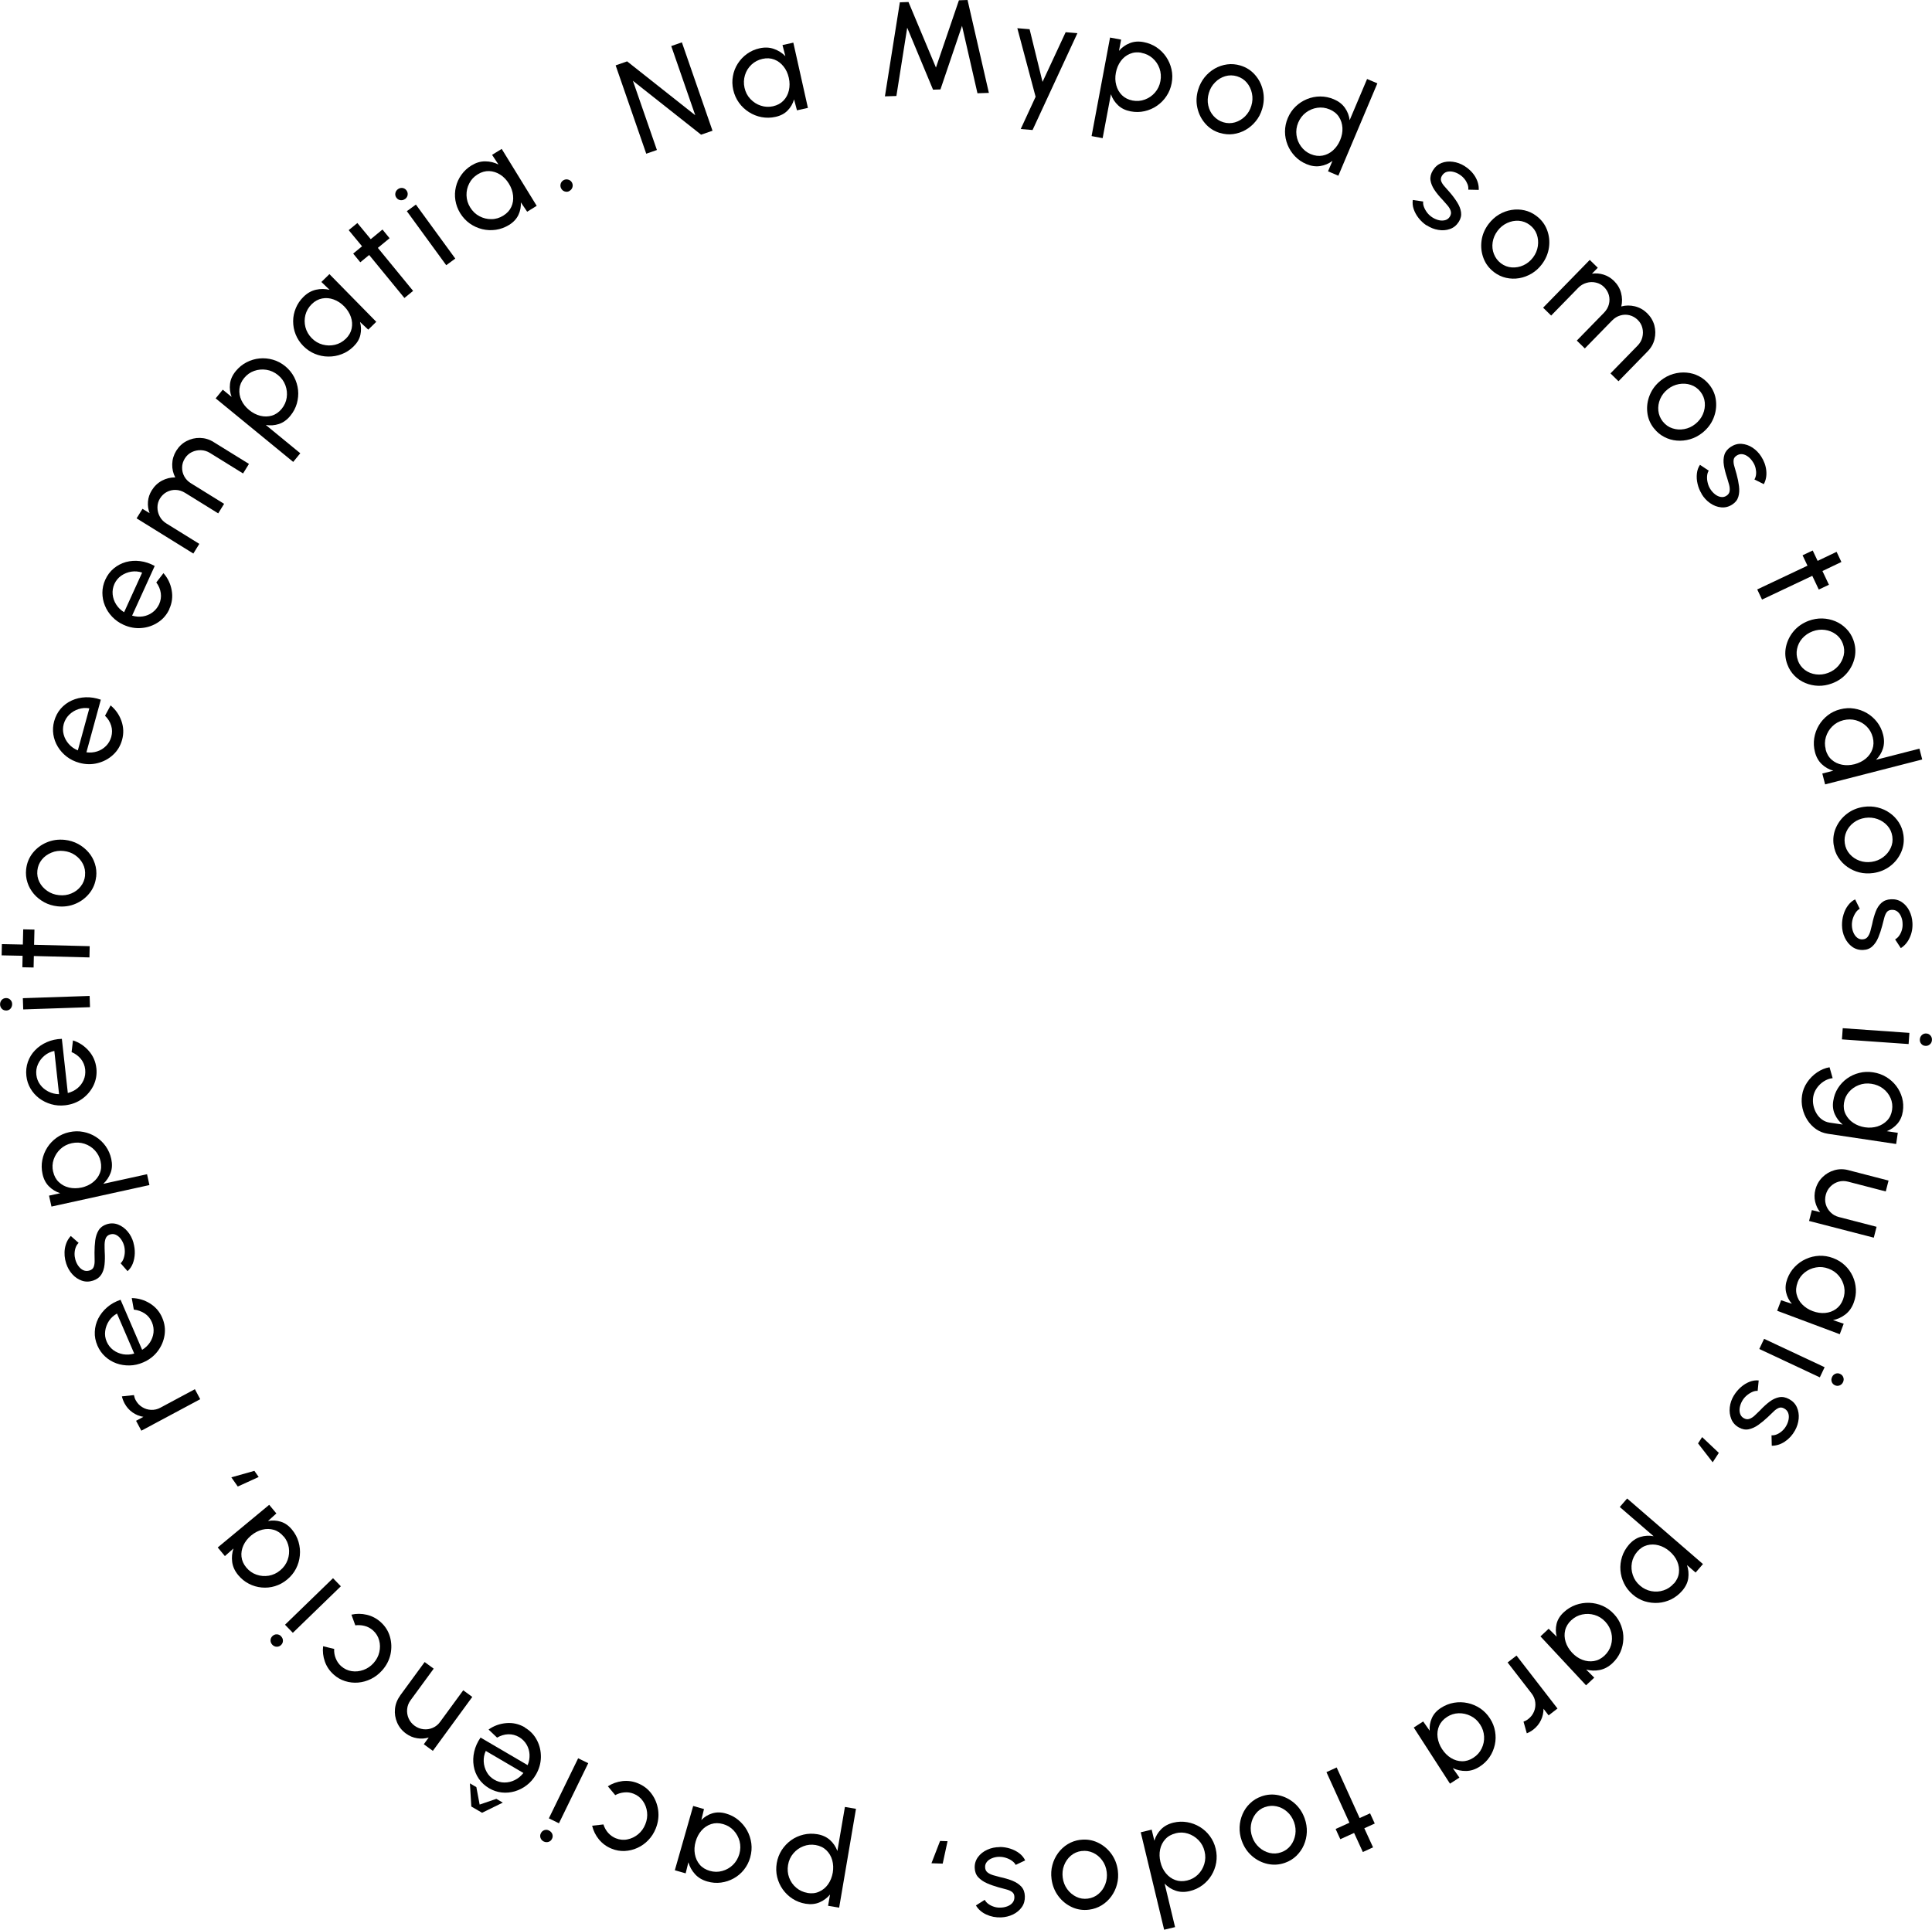 <svg xmlns="http://www.w3.org/2000/svg" id="uuid-82740560-0af0-4a89-83f0-2e0661106c71" viewBox="0 0 317.93 317.63"><g id="uuid-783abf0e-5f72-4238-8288-813ce50395d6"><path d="M106.35,25.31l-5.04-14.55,1.89-.66,11.21,8.87-3.95-11.39,1.75-.61,5.04,14.55-1.88.65-11.22-8.87,3.95,11.39-1.75.61Z"></path><path d="M128.75,7.42l1.8-.4,2.4,10.74-1.8.4-.48-1.8c-.2.7-.55,1.31-1.05,1.82-.5.52-1.17.87-1.98,1.05-.79.18-1.56.19-2.31.05-.75-.14-1.45-.42-2.09-.83s-1.19-.92-1.64-1.55-.76-1.33-.94-2.12c-.17-.77-.19-1.52-.05-2.26.13-.74.4-1.43.8-2.05.4-.63.9-1.16,1.51-1.6.61-.44,1.3-.75,2.07-.92.84-.19,1.63-.16,2.36.1s1.36.65,1.89,1.2l-.47-1.82ZM127.21,17.49c.71-.16,1.28-.47,1.72-.93.44-.46.74-1.02.89-1.68.15-.66.15-1.34-.01-2.06-.16-.73-.45-1.36-.87-1.88-.42-.53-.92-.91-1.52-1.14-.6-.23-1.25-.27-1.95-.11-.71.16-1.31.48-1.82.96-.5.48-.86,1.05-1.06,1.72s-.23,1.36-.07,2.08c.16.72.48,1.34.97,1.85s1.05.88,1.71,1.09c.66.22,1.33.25,2.02.1Z"></path><path d="M145.62,15.87l2.46-15.49,1.42-.05,4.52,10.79L157.8.05l1.42-.05,3.51,15.29-1.88.06-2.54-11.1-3.55,10.47-1.22.04-4.25-10.2-1.78,11.24-1.88.06Z"></path><path d="M175.35,5.3l1.95.16-7.38,15.94-1.95-.16,2.45-5.31-3.01-11.29,2.02.17,2.13,8.67,3.8-8.17Z"></path><path d="M181.45,22.74l-1.82-.34,3.04-16.22,1.82.34-.35,1.85c.49-.57,1.07-.99,1.76-1.26.69-.28,1.45-.34,2.29-.18.79.15,1.49.43,2.13.86.63.42,1.16.95,1.58,1.57.42.62.71,1.3.88,2.04.17.74.18,1.5.03,2.29-.15.79-.43,1.5-.86,2.13-.42.64-.95,1.17-1.56,1.59-.62.43-1.3.72-2.04.89-.74.17-1.51.18-2.29.03-.84-.16-1.53-.49-2.07-1-.54-.51-.93-1.11-1.18-1.82l-1.36,7.23ZM187.85,8.68c-.7-.13-1.34-.07-1.94.19-.59.25-1.09.65-1.48,1.19s-.66,1.17-.8,1.9c-.14.72-.12,1.41.06,2.06.17.65.49,1.2.94,1.65.46.45,1.04.74,1.74.88.7.13,1.37.08,2.02-.16.65-.24,1.21-.62,1.67-1.15.46-.53.77-1.16.9-1.9.13-.72.08-1.41-.15-2.07s-.61-1.22-1.13-1.68-1.13-.76-1.85-.89Z"></path><path d="M200.76,21.89c-.97-.29-1.78-.81-2.42-1.55-.65-.74-1.08-1.6-1.3-2.58-.22-.98-.18-1.98.13-3,.23-.77.59-1.45,1.06-2.04.48-.59,1.03-1.06,1.67-1.43.63-.36,1.31-.59,2.04-.69.73-.1,1.45-.03,2.17.18.97.29,1.78.81,2.42,1.55.65.74,1.08,1.6,1.3,2.59.22.99.18,1.99-.13,3.02-.23.77-.58,1.44-1.06,2.02-.47.58-1.03,1.06-1.66,1.42-.63.36-1.31.59-2.04.69-.72.1-1.45.03-2.18-.19ZM201.29,20.12c.66.2,1.31.2,1.94.02.63-.19,1.19-.52,1.67-1,.48-.48.82-1.06,1.02-1.73.21-.69.24-1.37.1-2.04-.14-.67-.42-1.26-.84-1.76s-.96-.85-1.61-1.05c-.66-.2-1.31-.2-1.94-.02-.63.19-1.19.52-1.67,1.01-.48.48-.83,1.06-1.03,1.75-.21.7-.25,1.39-.1,2.05.14.67.43,1.25.87,1.74s.97.84,1.6,1.03Z"></path><path d="M224.96,13l1.7.72-6.42,15.2-1.7-.72.73-1.72c-.6.45-1.26.73-2,.85s-1.49.01-2.28-.32c-.74-.31-1.37-.74-1.89-1.29-.52-.55-.93-1.17-1.21-1.87-.28-.7-.43-1.42-.43-2.18s.15-1.51.46-2.24c.31-.74.74-1.37,1.29-1.9.55-.53,1.17-.93,1.87-1.22.7-.28,1.42-.43,2.18-.43s1.51.15,2.24.46c.78.33,1.39.8,1.82,1.41s.69,1.29.78,2.03l2.87-6.78ZM215.7,25.37c.67.28,1.32.36,1.95.24.63-.12,1.19-.4,1.7-.85.5-.45.9-1.01,1.18-1.68.29-.69.42-1.37.38-2.04-.04-.67-.23-1.27-.58-1.81s-.86-.94-1.52-1.22c-.67-.28-1.34-.37-2.03-.27-.68.1-1.31.36-1.87.78s-.98.97-1.27,1.65c-.29.68-.38,1.37-.29,2.07.09.7.35,1.33.76,1.88.41.56.94.98,1.58,1.25Z"></path><path d="M234.76,37.11c-.49-.33-.93-.73-1.3-1.2s-.64-.96-.82-1.48c-.18-.52-.22-1.02-.15-1.51l1.71.25c-.04.27,0,.57.13.91s.32.66.56.97c.25.31.54.56.86.76.34.21.7.36,1.06.44s.71.07,1.03-.02c.32-.09.57-.28.75-.58.19-.31.24-.62.14-.93-.1-.31-.27-.61-.53-.91-.25-.3-.51-.59-.78-.89-.54-.56-1-1.11-1.36-1.65-.36-.54-.58-1.08-.66-1.61-.07-.53.06-1.07.4-1.62.36-.58.83-.98,1.41-1.21.58-.23,1.21-.29,1.88-.2.67.09,1.3.32,1.9.69.75.47,1.34,1.05,1.77,1.76.42.71.62,1.44.58,2.18l-1.72-.04c.03-.29,0-.59-.12-.89s-.28-.6-.5-.87c-.22-.27-.47-.5-.76-.69-.35-.24-.72-.4-1.1-.49-.38-.09-.73-.08-1.06.01-.32.1-.58.31-.78.62-.19.31-.24.61-.14.9.1.29.29.58.56.88.27.3.56.63.87.99.46.53.86,1.07,1.2,1.61s.56,1.08.64,1.63c.08.54-.04,1.07-.37,1.59-.36.57-.84.97-1.44,1.18-.61.22-1.25.27-1.94.15-.68-.11-1.33-.37-1.94-.78Z"></path><path d="M245.87,44.8c-.81-.61-1.39-1.37-1.74-2.29-.35-.92-.46-1.87-.33-2.87.13-1,.52-1.92,1.16-2.77.49-.64,1.05-1.16,1.7-1.55.65-.39,1.34-.64,2.06-.76.72-.12,1.44-.1,2.15.06.71.16,1.37.47,1.97.93.81.61,1.39,1.37,1.74,2.29.35.92.46,1.88.32,2.88s-.53,1.93-1.17,2.78c-.48.64-1.05,1.15-1.69,1.53-.65.38-1.33.64-2.05.76-.72.12-1.44.1-2.15-.06-.71-.16-1.37-.47-1.98-.93ZM246.98,43.33c.55.42,1.16.64,1.82.69.66.04,1.3-.08,1.91-.36.61-.28,1.13-.71,1.56-1.27.43-.57.7-1.2.8-1.88.1-.68.04-1.32-.18-1.94-.22-.62-.61-1.13-1.15-1.54-.55-.42-1.15-.64-1.81-.69-.66-.04-1.3.08-1.92.37-.62.29-1.14.71-1.57,1.28-.44.59-.71,1.22-.81,1.89-.1.68-.03,1.32.21,1.93s.62,1.12,1.14,1.52Z"></path><path d="M253.93,50.65l7.68-7.87,1.32,1.29-.96.98c.64-.1,1.27-.05,1.91.15s1.2.54,1.7,1.02c.58.57.98,1.23,1.18,1.98s.22,1.5.04,2.24c.73-.2,1.48-.2,2.24-.02.76.19,1.42.56,2,1.12.59.58.99,1.25,1.2,2,.2.76.21,1.52.03,2.28-.18.76-.57,1.44-1.15,2.03l-4.78,4.9-1.32-1.29,4.47-4.58c.38-.39.64-.84.77-1.35s.14-1.03.01-1.54c-.12-.51-.38-.96-.77-1.34s-.83-.63-1.33-.76c-.5-.13-1.01-.12-1.52.03-.51.14-.97.43-1.38.85l-4.47,4.58-1.32-1.29,4.47-4.58c.41-.42.68-.89.81-1.4.13-.51.13-1.02-.01-1.52-.14-.5-.41-.94-.79-1.32-.38-.37-.83-.62-1.35-.73-.52-.12-1.03-.1-1.54.05s-.96.41-1.34.8l-4.47,4.58-1.32-1.29Z"></path><path d="M272.18,70.52c-.63-.79-1-1.68-1.1-2.65-.11-.98.03-1.93.41-2.86s.99-1.73,1.82-2.39c.63-.5,1.31-.86,2.04-1.07.73-.21,1.45-.28,2.18-.22s1.42.26,2.07.6c.65.34,1.21.8,1.68,1.39.63.79,1,1.68,1.1,2.65.11.98-.03,1.93-.41,2.87-.38.93-.99,1.73-1.83,2.4-.63.5-1.3.85-2.03,1.06-.72.21-1.45.28-2.18.22s-1.42-.26-2.06-.6c-.65-.33-1.21-.8-1.68-1.4ZM273.63,69.38c.43.54.96.92,1.58,1.12.63.21,1.28.25,1.94.13.67-.12,1.28-.4,1.83-.84.56-.45.98-.98,1.25-1.61.27-.63.37-1.27.31-1.93-.06-.65-.3-1.25-.72-1.78-.43-.54-.95-.91-1.58-1.12s-1.28-.25-1.95-.13-1.29.4-1.84.84c-.58.46-.99,1-1.26,1.63-.26.63-.36,1.27-.29,1.92.07.65.31,1.24.72,1.76Z"></path><path d="M280.01,81.26c-.31-.51-.53-1.05-.66-1.63-.14-.58-.17-1.14-.11-1.69s.23-1.02.51-1.43l1.44.96c-.15.23-.24.52-.27.88s0,.73.1,1.12c.09.39.24.74.45,1.06.22.34.48.62.78.85.3.23.61.37.94.42.33.05.64-.01.92-.2.31-.2.48-.46.52-.78.04-.32.01-.67-.09-1.04-.1-.38-.21-.75-.33-1.13-.25-.74-.43-1.43-.53-2.07-.1-.64-.07-1.22.09-1.73.16-.51.51-.94,1.05-1.3.57-.37,1.17-.54,1.79-.49s1.22.25,1.78.62,1.04.85,1.42,1.44c.48.74.77,1.53.85,2.35.08.82-.05,1.56-.41,2.22l-1.54-.77c.15-.25.24-.54.27-.86.03-.33,0-.66-.08-1-.08-.34-.21-.66-.4-.95-.22-.36-.48-.67-.79-.91s-.63-.39-.96-.44c-.33-.05-.66.03-.97.23-.31.2-.48.45-.5.76-.03.3.01.65.13,1.03.11.38.23.81.36,1.27.19.68.32,1.33.4,1.97.08.64.05,1.22-.11,1.75-.16.53-.49.95-1.01,1.28-.57.37-1.17.52-1.81.46-.64-.06-1.25-.29-1.82-.69-.57-.39-1.04-.91-1.42-1.54Z"></path><path d="M299.3,97.04l-1.07-2.26-8.27,3.91-.79-1.67,8.27-3.91-.81-1.71,1.67-.79.81,1.71,3.12-1.49.79,1.67-3.12,1.49,1.07,2.26-1.67.79Z"></path><path d="M294.13,109.37c-.36-.95-.43-1.9-.24-2.86.2-.96.62-1.83,1.26-2.6.65-.77,1.47-1.34,2.46-1.72.76-.28,1.51-.41,2.27-.39.76.02,1.47.18,2.15.46.67.28,1.27.69,1.78,1.21.52.52.91,1.13,1.17,1.84.35.95.43,1.9.24,2.86-.2.96-.62,1.83-1.27,2.6-.65.77-1.48,1.35-2.48,1.72-.75.28-1.5.41-2.25.39-.75-.02-1.47-.18-2.14-.46-.67-.28-1.27-.68-1.78-1.2-.51-.52-.91-1.13-1.17-1.85ZM295.86,108.72c.24.65.63,1.16,1.16,1.56.53.39,1.14.63,1.81.72.67.09,1.34.01,2-.24.67-.25,1.23-.64,1.68-1.15.45-.52.74-1.1.89-1.74.14-.64.1-1.28-.14-1.92-.24-.65-.63-1.16-1.16-1.55-.53-.39-1.14-.63-1.81-.72-.68-.09-1.35-.01-2.01.24-.69.26-1.25.65-1.7,1.16s-.73,1.1-.86,1.74-.08,1.28.15,1.89Z"></path><path d="M315.86,123.22l.46,1.79-15.98,4.1-.46-1.79,1.81-.46c-.72-.2-1.35-.56-1.89-1.07-.54-.51-.92-1.18-1.13-2-.2-.77-.24-1.54-.12-2.29.12-.75.37-1.45.75-2.09.38-.65.88-1.2,1.47-1.67.6-.46,1.29-.8,2.06-.99.77-.2,1.54-.24,2.29-.12s1.45.37,2.1.75c.65.38,1.2.87,1.67,1.47.46.6.8,1.29.99,2.06.21.82.2,1.59-.02,2.3-.23.71-.61,1.33-1.14,1.85l7.13-1.83ZM300.42,123.35c.18.7.51,1.27.99,1.69.48.43,1.05.7,1.71.83.66.13,1.35.1,2.06-.08.72-.19,1.34-.5,1.86-.93.51-.43.88-.95,1.09-1.56.21-.6.23-1.25.05-1.95-.18-.7-.52-1.3-1.01-1.78-.49-.48-1.08-.82-1.75-1.01s-1.37-.19-2.09-.01c-.72.18-1.33.53-1.82,1.02-.5.5-.84,1.08-1.04,1.74-.2.66-.21,1.34-.03,2.02Z"></path><path d="M301.75,139.08c-.15-1-.02-1.95.38-2.85.4-.9.99-1.66,1.79-2.27.8-.62,1.72-1,2.77-1.15.8-.12,1.56-.08,2.3.1.73.18,1.4.48,2,.91.6.42,1.09.94,1.49,1.56.39.62.64,1.3.75,2.05.14,1,.02,1.95-.38,2.85s-.99,1.66-1.79,2.27-1.73,1-2.79,1.15c-.79.11-1.55.08-2.28-.1s-1.39-.49-1.99-.91c-.6-.42-1.09-.94-1.49-1.55s-.64-1.3-.75-2.05ZM303.58,138.81c.1.68.37,1.27.81,1.77.44.5.98.86,1.61,1.09.64.23,1.3.29,2,.19.71-.1,1.34-.36,1.89-.77.55-.41.96-.91,1.24-1.51.28-.6.37-1.23.27-1.91-.1-.68-.37-1.27-.81-1.76-.44-.49-.98-.86-1.62-1.09-.64-.23-1.31-.3-2.02-.2-.73.11-1.36.36-1.91.78s-.95.92-1.21,1.52-.35,1.23-.25,1.88Z"></path><path d="M303.12,152.28c0-.59.07-1.18.25-1.75.17-.57.42-1.08.75-1.51.33-.44.71-.77,1.16-.98l.76,1.55c-.24.12-.47.33-.67.63-.2.3-.36.64-.48,1.02-.11.38-.16.76-.14,1.14.02.4.1.78.25,1.12s.34.62.6.83c.26.21.56.31.9.29.37-.02.65-.16.84-.41.2-.26.34-.57.45-.95.1-.38.2-.76.29-1.14.15-.76.35-1.45.58-2.06s.55-1.09.95-1.45c.4-.36.92-.56,1.56-.59.68-.04,1.28.12,1.8.47.52.35.93.83,1.23,1.43.3.6.47,1.25.51,1.96.05.89-.1,1.71-.45,2.46-.34.75-.83,1.32-1.46,1.72l-.94-1.44c.26-.14.48-.34.67-.61.19-.27.33-.57.43-.9.1-.34.15-.68.13-1.02,0-.43-.08-.82-.23-1.18-.14-.36-.35-.65-.61-.86-.26-.21-.58-.31-.96-.29-.37.02-.64.15-.82.4-.18.25-.31.57-.41.96s-.2.82-.33,1.28c-.18.68-.39,1.31-.64,1.91s-.57,1.08-.97,1.45c-.4.38-.91.58-1.52.6-.67.03-1.27-.14-1.79-.51s-.93-.88-1.23-1.51c-.3-.63-.45-1.31-.46-2.04Z"></path><path d="M314.21,170.01l-.13,1.84-10.97-.77.13-1.84,10.97.77ZM315.93,171.08c.02-.29.13-.53.34-.72.2-.18.45-.27.73-.25s.52.14.69.35c.18.21.25.46.23.74-.02.29-.13.52-.34.7s-.45.27-.73.25c-.29-.02-.52-.13-.69-.34-.18-.21-.25-.45-.23-.74Z"></path><path d="M312.3,186.47l-.27,1.83-11.23-1.68c-.72-.11-1.36-.36-1.94-.76-.57-.4-1.05-.9-1.43-1.49s-.65-1.24-.81-1.95c-.16-.71-.18-1.42-.07-2.15.11-.75.39-1.46.83-2.11.44-.65.98-1.2,1.63-1.64.64-.44,1.33-.73,2.06-.85l.51,1.79c-.52.06-1.01.24-1.47.54s-.84.67-1.15,1.12c-.31.45-.5.92-.58,1.43-.07.48-.06.95.04,1.42.1.47.27.91.51,1.31s.54.74.91,1,.77.43,1.23.5l2.17.32c-.57-.46-1-1.03-1.3-1.69s-.39-1.4-.26-2.2c.12-.77.37-1.47.77-2.1.4-.63.9-1.16,1.5-1.59.6-.43,1.27-.74,2-.92.73-.19,1.49-.22,2.28-.1.79.12,1.51.37,2.16.77.65.39,1.2.88,1.65,1.47.45.59.77,1.24.97,1.96.2.72.24,1.46.12,2.23-.12.8-.42,1.48-.89,2.03-.48.55-1.06.96-1.74,1.23l1.81.27ZM303.45,181.5c-.11.7-.02,1.34.27,1.91.29.57.71,1.05,1.27,1.42.56.37,1.19.61,1.89.72.73.11,1.41.06,2.05-.13.64-.2,1.18-.53,1.62-.99.44-.46.71-1.05.81-1.74.1-.68.02-1.33-.25-1.95-.27-.62-.68-1.14-1.23-1.56-.55-.42-1.19-.68-1.92-.79s-1.42-.04-2.07.21c-.65.25-1.19.63-1.63,1.14-.44.51-.71,1.1-.81,1.78Z"></path><path d="M304.18,192.61l6.6,1.71-.46,1.79-6.21-1.61c-.54-.14-1.06-.14-1.57.01-.51.15-.95.41-1.32.79-.38.38-.63.83-.77,1.36-.14.54-.14,1.06,0,1.56s.4.94.78,1.32c.37.38.83.64,1.37.78l6.21,1.61-.46,1.79-10.65-2.75.46-1.79,1.36.34c-.4-.51-.67-1.08-.82-1.73s-.13-1.31.04-1.98c.21-.8.59-1.47,1.15-2.03.56-.56,1.21-.94,1.97-1.16.75-.22,1.53-.22,2.33-.01Z"></path><path d="M303.4,217.88l-.65,1.73-10.3-3.86.65-1.73,1.77.58c-.48-.55-.79-1.17-.95-1.88-.16-.71-.09-1.45.2-2.23.28-.76.69-1.41,1.22-1.96.53-.55,1.14-.99,1.84-1.3.69-.32,1.42-.49,2.19-.53.76-.03,1.53.09,2.29.38.74.28,1.38.67,1.93,1.19.55.52.98,1.12,1.29,1.79.31.67.48,1.39.52,2.14.04.75-.08,1.5-.36,2.24-.3.81-.76,1.45-1.37,1.92s-1.29.78-2.03.93l1.79.6ZM295.81,211.09c-.25.68-.31,1.33-.16,1.95.15.62.45,1.18.92,1.66.47.48,1.05.86,1.73,1.11.7.26,1.39.36,2.05.3.67-.06,1.26-.28,1.78-.65.52-.37.91-.9,1.16-1.57.25-.68.32-1.36.19-2.04-.13-.68-.42-1.29-.86-1.83-.44-.54-1.01-.94-1.71-1.2-.69-.26-1.39-.33-2.08-.2-.69.12-1.31.4-1.85.83-.54.43-.94.98-1.18,1.64Z"></path><path d="M300.26,225.04l-.79,1.67-9.96-4.67.79-1.67,9.96,4.67ZM301.48,226.66c.12-.27.32-.45.57-.55.26-.1.51-.09.77.04.26.12.43.31.52.57.09.26.07.52-.05.78-.12.26-.31.44-.57.54-.26.1-.51.09-.77-.03-.26-.12-.43-.31-.52-.57-.09-.26-.07-.51.05-.77Z"></path><path d="M285.34,229.68c.31-.51.69-.96,1.13-1.35s.93-.69,1.44-.89c.51-.2,1.01-.27,1.5-.22l-.17,1.72c-.27-.02-.57.03-.9.18s-.64.35-.94.61-.54.56-.72.89c-.2.35-.32.71-.39,1.08-.06.37-.04.71.07,1.02.11.31.31.56.61.72.32.18.63.21.93.1s.6-.3.88-.57c.29-.27.57-.54.85-.82.53-.57,1.06-1.05,1.58-1.44s1.05-.63,1.58-.73c.53-.1,1.07.01,1.64.32.6.33,1.02.78,1.27,1.35.25.57.35,1.19.29,1.86-.06.67-.26,1.31-.6,1.93-.43.78-.99,1.39-1.68,1.85-.69.46-1.41.68-2.15.68l-.04-1.72c.29.02.59-.03.89-.16.3-.13.58-.31.84-.54.26-.23.48-.5.65-.79.22-.36.36-.74.43-1.12.07-.38.05-.74-.06-1.05-.11-.32-.33-.57-.66-.75-.32-.18-.62-.21-.91-.09-.28.12-.57.31-.85.6-.29.28-.6.59-.95.91-.51.48-1.03.91-1.55,1.28-.52.37-1.06.61-1.59.72-.54.11-1.07,0-1.61-.3-.59-.33-1.01-.79-1.25-1.39-.24-.6-.33-1.24-.25-1.93.08-.69.31-1.35.69-1.97Z"></path><path d="M280.1,236.54l2.75,2.6-1.01,1.55-2.41-3.11.67-1.03Z"></path><path d="M266.55,248.05l1.21-1.4,12.48,10.79-1.21,1.4-1.42-1.23c.24.7.31,1.42.21,2.16-.1.73-.44,1.42-1,2.07-.52.6-1.13,1.07-1.81,1.41-.68.33-1.4.53-2.15.58-.75.05-1.48-.04-2.21-.26-.72-.23-1.39-.6-1.99-1.13-.6-.52-1.08-1.13-1.41-1.82-.34-.69-.53-1.41-.59-2.15-.06-.75.03-1.48.26-2.21.23-.73.61-1.39,1.13-2,.56-.65,1.2-1.08,1.91-1.29.71-.21,1.43-.25,2.16-.11l-5.57-4.81ZM275.47,260.65c.46-.54.74-1.13.81-1.77.08-.64-.02-1.27-.28-1.88-.26-.61-.68-1.16-1.24-1.65-.55-.48-1.16-.81-1.81-.99-.65-.18-1.28-.18-1.9-.02-.62.17-1.16.52-1.63,1.07-.46.54-.76,1.15-.88,1.83s-.07,1.36.16,2.02c.22.67.62,1.25,1.18,1.73.55.48,1.18.78,1.86.91.69.13,1.36.09,2.02-.13.66-.21,1.23-.6,1.7-1.15Z"></path><path d="M262.35,276.14l-1.35,1.26-7.5-8.05,1.35-1.26,1.32,1.31c-.18-.7-.19-1.4-.02-2.11.17-.7.56-1.34,1.18-1.91.59-.55,1.25-.95,1.97-1.21s1.46-.37,2.23-.35c.76.03,1.49.19,2.19.5.7.31,1.33.76,1.88,1.36.54.57.93,1.22,1.19,1.93.26.71.38,1.43.35,2.18-.03.74-.19,1.46-.49,2.14s-.74,1.3-1.32,1.84c-.63.59-1.33.96-2.08,1.11-.75.15-1.5.12-2.23-.07l1.33,1.33ZM258.58,266.67c-.53.5-.87,1.05-1.02,1.68-.15.62-.12,1.26.08,1.9.2.64.55,1.23,1.05,1.77.51.55,1.08.94,1.71,1.18.63.24,1.26.31,1.89.21.63-.1,1.21-.4,1.74-.89.53-.5.89-1.08,1.08-1.74.19-.67.21-1.34.05-2.02-.16-.68-.49-1.29-.99-1.83s-1.09-.91-1.77-1.11c-.67-.2-1.35-.22-2.03-.08-.68.14-1.27.46-1.79.94Z"></path><path d="M249.57,272.52l6.73,8.7-1.46,1.13-.84-1.09c0,.64-.13,1.27-.42,1.87-.28.6-.7,1.12-1.25,1.55-.34.26-.69.47-1.08.62l-.54-1.92c.3-.11.56-.25.78-.43.44-.34.75-.75.95-1.24.2-.49.27-1,.2-1.53-.06-.53-.27-1.01-.61-1.45l-3.94-5.09,1.46-1.13Z"></path><path d="M240.16,292.59l-1.55,1-5.96-9.24,1.55-1,1.07,1.52c-.06-.72.06-1.41.36-2.08.29-.66.79-1.22,1.49-1.67.68-.44,1.39-.72,2.15-.85.76-.13,1.51-.11,2.25.05.75.16,1.43.46,2.07.88.63.43,1.17.98,1.61,1.67.43.66.7,1.36.83,2.11.13.74.12,1.48-.04,2.2-.16.72-.44,1.4-.86,2.02s-.96,1.15-1.63,1.58c-.73.47-1.47.71-2.24.72-.77.01-1.5-.14-2.19-.47l1.08,1.54ZM238.12,282.61c-.61.39-1.04.88-1.3,1.47-.25.59-.34,1.21-.25,1.88.09.67.33,1.31.73,1.93.41.63.9,1.12,1.47,1.47.57.35,1.18.53,1.82.54.64.01,1.26-.18,1.86-.57.61-.39,1.07-.9,1.37-1.53.3-.62.44-1.28.4-1.98-.04-.7-.25-1.36-.66-1.98-.4-.62-.92-1.09-1.55-1.4s-1.29-.46-1.98-.44c-.69.02-1.33.23-1.92.61Z"></path><path d="M219.79,301.05l2.27-1.03-3.78-8.33,1.68-.77,3.78,8.33,1.72-.78.77,1.68-1.72.78,1.44,3.14-1.68.77-1.44-3.14-2.27,1.03-.77-1.68Z"></path><path d="M207.56,295.69c.95-.34,1.91-.4,2.87-.19.96.21,1.82.65,2.58,1.3.76.66,1.32,1.49,1.68,2.49.27.76.39,1.52.36,2.27-.03.76-.2,1.47-.49,2.14-.29.67-.71,1.26-1.23,1.77-.53.51-1.15.89-1.86,1.14-.95.34-1.91.4-2.87.19-.96-.21-1.82-.65-2.58-1.31s-1.32-1.5-1.68-2.51c-.27-.75-.38-1.51-.35-2.26s.2-1.46.49-2.13c.29-.67.7-1.26,1.23-1.76.52-.51,1.15-.89,1.86-1.14ZM208.18,297.43c-.65.23-1.17.61-1.57,1.14s-.65,1.13-.75,1.8c-.1.67-.03,1.34.21,2,.24.68.62,1.24,1.13,1.7.51.46,1.08.76,1.72.92.64.15,1.28.12,1.92-.11.65-.23,1.17-.61,1.57-1.14.4-.53.64-1.13.75-1.8.1-.67.03-1.35-.21-2.02-.25-.69-.63-1.26-1.14-1.71s-1.09-.75-1.73-.89c-.64-.14-1.27-.1-1.9.12Z"></path><path d="M193.37,317.2l-1.8.43-3.85-16.04,1.8-.43.44,1.82c.21-.71.58-1.34,1.1-1.87.52-.53,1.2-.9,2.02-1.1.78-.19,1.54-.21,2.29-.08.75.13,1.44.39,2.08.78.64.39,1.19.89,1.64,1.5.45.61.78,1.3.96,2.08.19.78.21,1.54.09,2.29-.13.75-.39,1.45-.78,2.09-.39.64-.89,1.19-1.5,1.64-.61.45-1.3.78-2.08.96-.83.2-1.59.18-2.3-.06-.71-.24-1.32-.63-1.83-1.17l1.72,7.16ZM193.48,301.76c-.71.17-1.28.49-1.71.96-.43.47-.72,1.03-.86,1.69-.14.66-.12,1.35.05,2.06.17.73.47,1.35.9,1.87.43.52.94.89,1.54,1.11.6.22,1.25.25,1.95.08.71-.17,1.3-.5,1.79-.98.49-.49.84-1.07,1.04-1.74s.22-1.37.04-2.09c-.17-.72-.5-1.33-1-1.84-.49-.5-1.07-.86-1.73-1.07-.66-.21-1.33-.23-2.02-.06Z"></path><path d="M177.76,302.84c1-.13,1.95.01,2.84.42.89.41,1.64,1.02,2.24,1.82.6.81.97,1.74,1.11,2.79.1.8.06,1.57-.14,2.3-.19.73-.51,1.39-.94,1.98-.43.59-.96,1.08-1.58,1.46-.62.38-1.31.62-2.06.72-1,.13-1.95-.01-2.84-.42-.89-.41-1.64-1.02-2.24-1.83-.6-.81-.97-1.74-1.11-2.81-.1-.79-.06-1.55.14-2.28.19-.73.51-1.39.94-1.98.43-.59.96-1.08,1.58-1.46s1.31-.62,2.06-.72ZM177.99,304.67c-.68.09-1.28.35-1.78.78s-.87.96-1.11,1.6c-.24.63-.31,1.3-.22,2,.09.71.34,1.35.74,1.9.4.55.9.97,1.49,1.26.59.29,1.23.39,1.9.3.68-.09,1.27-.35,1.77-.78.5-.43.87-.96,1.11-1.6.24-.64.32-1.31.23-2.01-.09-.73-.34-1.37-.75-1.92-.4-.55-.9-.96-1.5-1.24-.6-.27-1.22-.37-1.88-.28Z"></path><path d="M164.5,304.01c.59,0,1.18.09,1.74.27.57.18,1.07.44,1.5.77.43.33.75.72.96,1.17l-1.56.74c-.12-.25-.33-.47-.62-.68-.29-.21-.63-.37-1.01-.49-.38-.12-.76-.17-1.14-.16-.4.01-.78.09-1.12.23-.35.14-.63.33-.84.59-.21.25-.32.55-.3.9.01.37.15.65.4.85s.57.35.94.46c.38.11.75.21,1.14.31.76.16,1.44.37,2.05.61.6.25,1.08.57,1.44.97.36.4.55.93.57,1.57.02.68-.14,1.28-.5,1.79-.36.51-.84.91-1.45,1.21-.61.29-1.26.45-1.96.48-.89.03-1.7-.13-2.45-.48-.75-.35-1.31-.85-1.69-1.49l1.45-.92c.13.26.33.48.6.68.26.19.56.34.9.45.33.11.67.16,1.02.15.43,0,.82-.07,1.19-.21.37-.14.66-.34.87-.6.21-.26.31-.58.3-.95-.01-.37-.14-.64-.39-.82-.25-.18-.56-.32-.95-.42-.39-.1-.81-.21-1.27-.34-.67-.19-1.31-.41-1.9-.67-.59-.26-1.07-.59-1.44-.99-.37-.4-.56-.92-.58-1.53-.03-.67.16-1.27.54-1.79.38-.52.89-.92,1.53-1.21.63-.29,1.31-.43,2.05-.43Z"></path><path d="M155.93,303.06l-.8,3.69-1.85-.06,1.42-3.67,1.23.04Z"></path><path d="M139.04,297.42l1.82.31-2.77,16.27-1.82-.31.32-1.85c-.48.57-1.06,1-1.74,1.29-.68.29-1.45.36-2.29.22-.79-.13-1.5-.41-2.14-.82-.64-.41-1.17-.93-1.61-1.54-.43-.61-.74-1.29-.92-2.03-.18-.74-.2-1.5-.07-2.29.13-.79.41-1.5.82-2.15.42-.64.93-1.18,1.54-1.62.61-.44,1.29-.74,2.03-.92s1.5-.2,2.29-.07c.85.14,1.54.47,2.09.96.55.5.95,1.1,1.21,1.8l1.24-7.25ZM132.88,311.58c.7.12,1.35.05,1.93-.22.59-.26,1.08-.67,1.46-1.21s.64-1.18.77-1.91c.12-.72.09-1.41-.09-2.06-.18-.65-.51-1.19-.97-1.64-.46-.44-1.05-.73-1.76-.85-.7-.12-1.38-.05-2.02.2-.64.25-1.2.64-1.65,1.18-.46.54-.75,1.17-.87,1.91-.12.72-.06,1.41.18,2.07.25.66.63,1.21,1.16,1.66.53.45,1.15.74,1.86.86Z"></path><path d="M112.83,308.35l-1.78-.51,3.02-10.58,1.78.51-.44,1.81c.51-.52,1.1-.89,1.79-1.1s1.44-.21,2.24.02c.78.22,1.46.57,2.05,1.06s1.08,1.06,1.45,1.73c.37.67.6,1.38.7,2.14s.03,1.53-.19,2.31c-.21.75-.56,1.43-1.03,2.02-.47.59-1.03,1.06-1.68,1.42-.65.36-1.34.59-2.09.69-.74.1-1.5.04-2.26-.18-.83-.24-1.51-.64-2.02-1.21-.52-.57-.88-1.22-1.09-1.95l-.45,1.83ZM118.99,300.24c-.7-.2-1.35-.2-1.96,0-.61.2-1.14.55-1.58,1.05-.45.51-.77,1.11-.97,1.82-.21.72-.25,1.41-.13,2.07.12.66.38,1.24.79,1.73.41.49.97.83,1.66,1.03.7.2,1.38.21,2.05.02.67-.18,1.26-.52,1.76-1,.5-.49.85-1.09,1.06-1.8.2-.71.21-1.41.04-2.09-.18-.68-.51-1.27-.98-1.78-.47-.51-1.05-.85-1.73-1.05Z"></path><path d="M101.23,295.46l-1.2-1.44c.72-.46,1.52-.74,2.38-.85.87-.1,1.72.01,2.55.35.94.38,1.7.96,2.28,1.76.58.79.93,1.69,1.07,2.69.13,1,0,1.99-.39,2.98-.3.75-.71,1.39-1.24,1.94s-1.12.97-1.79,1.27c-.66.31-1.36.47-2.09.51-.73.03-1.45-.09-2.15-.38-.83-.33-1.52-.84-2.08-1.51-.55-.67-.93-1.43-1.13-2.27l1.86-.21c.17.53.43,1,.79,1.4.36.4.78.69,1.25.88.63.25,1.27.32,1.92.18.65-.13,1.24-.42,1.76-.85s.92-.99,1.18-1.65c.27-.66.36-1.33.28-2-.08-.68-.31-1.28-.69-1.82-.38-.54-.88-.94-1.51-1.19-.5-.2-1.02-.28-1.56-.22-.54.05-1.03.2-1.48.45Z"></path><path d="M90.35,301.31c.26.13.44.32.54.58.09.26.08.52-.05.77-.12.26-.32.43-.58.51s-.52.06-.78-.06c-.26-.13-.43-.32-.53-.58-.09-.26-.08-.52.05-.77.12-.26.32-.43.57-.52.26-.09.52-.07.77.06ZM91.98,300.11l-1.66-.81,4.82-9.89,1.66.81-4.82,9.89Z"></path><path d="M77.56,297.35l-.23-3.81,1.06.62.54,2.87,2.75-.94,1.06.62-3.41,1.67-1.77-1.03ZM86.36,284.35c.87.51,1.54,1.2,1.99,2.07.46.87.67,1.81.66,2.81-.02,1.01-.29,1.97-.83,2.89-.41.7-.91,1.27-1.51,1.73-.6.46-1.25.79-1.96,1-.7.2-1.42.27-2.14.19-.73-.08-1.42-.31-2.07-.69-.71-.42-1.29-.95-1.72-1.59-.43-.64-.71-1.34-.83-2.1s-.1-1.54.09-2.35.53-1.57,1.04-2.31l7.75,4.54c.24-.58.34-1.17.31-1.75-.03-.58-.19-1.13-.48-1.63-.29-.5-.7-.91-1.22-1.23-.57-.33-1.17-.49-1.81-.47-.63.02-1.24.21-1.83.55l-1.4-1.33c.87-.62,1.85-.97,2.93-1.06,1.08-.09,2.09.15,3.04.7ZM86.13,291.83l-6.19-3.63c-.26.56-.37,1.15-.34,1.76.03.61.2,1.18.49,1.71s.71.95,1.24,1.26,1.09.47,1.69.47c.6,0,1.17-.14,1.71-.41.55-.27,1.01-.66,1.4-1.16Z"></path><path d="M65.84,279.09l4.04-5.52,1.49,1.09-3.8,5.19c-.33.45-.52.94-.57,1.47-.05.53.03,1.03.24,1.52.21.48.54.89.99,1.22.44.32.93.51,1.46.57s1.04-.02,1.52-.23c.49-.21.9-.54,1.22-.99l3.8-5.19,1.49,1.09-6.49,8.88-1.49-1.09.81-1.11c-.62.19-1.25.23-1.91.12-.66-.1-1.27-.36-1.83-.77-.66-.48-1.15-1.09-1.46-1.81-.31-.72-.43-1.47-.35-2.26.08-.78.36-1.51.85-2.17Z"></path><path d="M58.47,267.53l-.64-1.76c.84-.19,1.68-.18,2.53.02s1.61.6,2.27,1.19c.75.67,1.27,1.48,1.54,2.43.27.94.3,1.91.09,2.89-.22.98-.68,1.87-1.39,2.66-.54.6-1.15,1.07-1.83,1.4-.68.33-1.38.53-2.11.59-.73.06-1.44-.02-2.14-.24-.7-.22-1.33-.58-1.89-1.09-.67-.6-1.15-1.31-1.44-2.13-.29-.82-.39-1.66-.29-2.52l1.82.44c-.03.56.06,1.08.27,1.58.2.5.5.92.87,1.25.51.45,1.09.73,1.74.83.66.1,1.3.03,1.94-.2.64-.23,1.2-.61,1.67-1.14.47-.53.79-1.13.94-1.79s.15-1.31-.03-1.95c-.17-.64-.51-1.18-1.01-1.63-.41-.36-.87-.61-1.39-.74s-1.04-.16-1.55-.09Z"></path><path d="M46.25,269.33c.2.21.31.45.31.73,0,.27-.1.51-.31.71-.21.2-.45.29-.72.28-.27,0-.51-.12-.71-.32-.2-.21-.3-.45-.3-.72s.1-.51.31-.71c.21-.2.44-.3.72-.29.27,0,.51.11.71.32ZM48.19,268.76l-1.29-1.33,7.9-7.66,1.29,1.33-7.9,7.66Z"></path><path d="M37.01,256.13l-1.18-1.42,8.47-7.02,1.18,1.42-1.38,1.25c.71-.14,1.41-.11,2.1.11.69.21,1.3.64,1.84,1.29.51.62.88,1.3,1.09,2.04.21.74.29,1.48.21,2.24-.07.76-.28,1.48-.63,2.16-.35.68-.84,1.28-1.47,1.8-.6.5-1.27.86-1.99,1.08-.72.22-1.45.29-2.19.22-.74-.07-1.44-.27-2.11-.62-.67-.34-1.25-.82-1.76-1.43-.55-.67-.88-1.38-.98-2.14-.1-.76-.03-1.5.21-2.23l-1.41,1.25ZM46.68,252.92c-.46-.56-1-.93-1.61-1.11-.61-.18-1.25-.19-1.9-.03-.65.17-1.26.48-1.83.95-.58.48-1,1.02-1.28,1.63-.28.61-.39,1.24-.32,1.87.07.64.33,1.23.79,1.78.46.56,1.02.95,1.68,1.18.66.23,1.33.28,2.02.17.69-.12,1.32-.41,1.89-.89.57-.47.97-1.04,1.21-1.7.24-.66.3-1.34.2-2.02-.11-.68-.38-1.3-.83-1.84Z"></path><path d="M42.57,243.11l-3.44,1.57-1.06-1.51,3.79-1.07.71,1.01Z"></path><path d="M32.96,230.3l-9.7,5.19-.87-1.63,1.21-.65c-.64-.1-1.23-.34-1.78-.72-.55-.38-.99-.88-1.32-1.49-.2-.38-.35-.76-.44-1.16l1.98-.21c.06.31.15.59.29.84.26.48.62.87,1.07,1.14.45.28.94.43,1.47.45.53.02,1.04-.09,1.53-.36l5.67-3.04.87,1.63Z"></path><path d="M26.7,216.91c.4.93.53,1.88.38,2.85-.15.97-.53,1.86-1.14,2.66-.61.8-1.4,1.41-2.38,1.83-.74.32-1.49.49-2.25.5-.76.01-1.48-.1-2.17-.35-.69-.25-1.3-.62-1.84-1.12-.54-.49-.96-1.09-1.26-1.78-.33-.76-.48-1.53-.44-2.29.03-.77.22-1.5.57-2.19s.84-1.3,1.46-1.84c.62-.54,1.36-.95,2.21-1.24l3.55,8.24c.54-.33.97-.74,1.29-1.23.32-.49.51-1.02.58-1.6.06-.57-.02-1.15-.26-1.71-.26-.61-.65-1.09-1.18-1.44s-1.13-.57-1.8-.64l-.34-1.9c1.07.02,2.07.31,2.99.88.92.57,1.6,1.36,2.03,2.37ZM22.09,222.8l-2.84-6.59c-.54.3-.98.7-1.32,1.21-.33.51-.54,1.07-.62,1.67-.08.6,0,1.18.25,1.75s.61,1.02,1.08,1.38c.48.35,1.02.58,1.62.69.6.1,1.21.07,1.82-.11Z"></path><path d="M21.96,204.57c.16.57.24,1.16.22,1.75s-.13,1.15-.33,1.66c-.2.51-.49.92-.86,1.25l-1.14-1.3c.2-.18.37-.44.49-.78.12-.34.19-.71.2-1.1,0-.4-.04-.78-.16-1.14-.12-.38-.3-.72-.53-1.02-.23-.3-.49-.51-.79-.65s-.62-.15-.95-.05c-.35.11-.58.32-.71.62-.12.3-.18.64-.19,1.03,0,.39,0,.78.02,1.18.05.78.04,1.49-.03,2.14-.07.65-.25,1.2-.54,1.65-.29.45-.74.78-1.35.98-.65.21-1.27.21-1.86,0-.59-.21-1.11-.56-1.56-1.06-.45-.5-.78-1.09-1-1.76-.27-.84-.34-1.67-.21-2.49.14-.82.46-1.49.97-2.04l1.29,1.14c-.21.2-.38.45-.49.76-.11.31-.17.63-.18.98s.04.69.13,1.02c.12.41.29.77.53,1.08.23.31.5.54.81.67.31.13.64.14,1,.03.35-.11.58-.31.68-.6.11-.29.16-.63.15-1.03-.01-.4-.02-.84-.02-1.32,0-.7.04-1.37.12-2.01.09-.64.27-1.19.56-1.66.29-.47.73-.79,1.31-.98.64-.21,1.26-.2,1.87.03.6.23,1.13.61,1.58,1.14.45.53.77,1.15.97,1.85Z"></path><path d="M24.19,193.25l.4,1.81-16.12,3.54-.4-1.8,1.84-.4c-.71-.23-1.33-.6-1.85-1.12-.52-.52-.88-1.2-1.06-2.04-.17-.78-.19-1.55-.04-2.29.14-.75.42-1.44.82-2.07s.92-1.17,1.53-1.61,1.31-.75,2.09-.92c.78-.17,1.55-.19,2.3-.04.75.14,1.44.41,2.08.82.63.4,1.17.91,1.61,1.53.44.62.75,1.32.92,2.1.18.84.15,1.6-.11,2.3-.26.69-.66,1.29-1.21,1.8l7.19-1.58ZM8.75,192.86c.15.69.46,1.27.93,1.71s1.02.75,1.67.9c.65.15,1.34.15,2.06,0,.72-.16,1.34-.44,1.87-.86.53-.41.92-.92,1.15-1.51.24-.6.28-1.25.12-1.95-.15-.69-.47-1.29-.94-1.8s-1.05-.87-1.71-1.09c-.67-.22-1.37-.25-2.1-.09-.72.16-1.33.47-1.85.95-.51.47-.88,1.04-1.11,1.7s-.26,1.34-.1,2.05Z"></path><path d="M15.86,175.82c.11,1.01-.05,1.95-.47,2.84-.43.88-1.05,1.62-1.87,2.21-.82.59-1.75.94-2.81,1.06-.8.09-1.57.03-2.29-.18s-1.38-.53-1.97-.97c-.58-.44-1.06-.98-1.43-1.61-.37-.63-.6-1.32-.68-2.07-.09-.82,0-1.6.25-2.32.26-.73.65-1.37,1.19-1.92.54-.56,1.18-1,1.93-1.33.75-.33,1.58-.51,2.47-.54l.98,8.92c.61-.16,1.14-.42,1.59-.79.45-.37.79-.83,1.02-1.36.23-.53.31-1.1.25-1.72-.07-.66-.31-1.23-.7-1.73-.4-.49-.91-.87-1.54-1.14l.23-1.92c1.02.33,1.88.9,2.6,1.72.71.81,1.13,1.77,1.25,2.86ZM9.72,180.11l-.78-7.13c-.61.13-1.14.38-1.61.77-.47.39-.83.86-1.08,1.41-.25.55-.34,1.13-.27,1.75s.28,1.16.63,1.63c.35.48.8.85,1.35,1.13.54.28,1.13.42,1.77.43Z"></path><path d="M2,165.26c0,.29-.08.54-.26.75s-.42.31-.7.32c-.29,0-.53-.08-.72-.27s-.3-.43-.31-.72c0-.29.08-.53.26-.74.18-.2.42-.31.7-.32s.53.08.72.27c.2.19.3.42.31.71ZM3.82,166.15l-.06-1.85,10.99-.37.06,1.85-10.99.37Z"></path><path d="M5.67,153.01l-.06,2.5,9.15.23-.04,1.85-9.15-.23-.04,1.89-1.85-.04.04-1.89-3.45-.07.04-1.85,3.45.07.06-2.5,1.85.04Z"></path><path d="M15.82,144.32c-.11,1.01-.47,1.9-1.07,2.67-.61.77-1.37,1.36-2.3,1.76-.92.4-1.92.54-2.97.43-.8-.09-1.54-.31-2.2-.67s-1.24-.82-1.71-1.37c-.47-.56-.83-1.18-1.05-1.88-.23-.7-.3-1.42-.22-2.17.11-1.01.47-1.9,1.07-2.67.61-.77,1.37-1.36,2.3-1.75.93-.4,1.92-.54,2.99-.43.79.09,1.52.31,2.19.67.66.36,1.23.82,1.71,1.37s.83,1.18,1.05,1.87c.23.69.3,1.42.22,2.18ZM13.99,144.12c.07-.69-.04-1.32-.34-1.91-.3-.59-.73-1.07-1.29-1.46-.56-.38-1.19-.61-1.89-.68-.71-.08-1.39.01-2.02.28-.63.26-1.16.64-1.57,1.15s-.66,1.1-.73,1.78c-.07.69.04,1.32.34,1.91.3.59.73,1.07,1.3,1.46s1.2.62,1.91.69c.73.08,1.41-.01,2.04-.28.63-.26,1.15-.65,1.55-1.17.41-.52.64-1.1.71-1.76Z"></path><path d="M20.09,121.78c-.27.98-.76,1.8-1.48,2.46-.72.67-1.57,1.12-2.55,1.37-.98.25-1.98.23-3-.05-.78-.21-1.47-.55-2.07-1.01-.6-.46-1.09-1-1.47-1.63-.38-.62-.63-1.3-.74-2.02-.11-.72-.07-1.45.13-2.18.22-.8.58-1.49,1.08-2.07.5-.58,1.11-1.03,1.81-1.35.7-.32,1.47-.5,2.29-.53.82-.03,1.66.1,2.5.4l-2.37,8.66c.62.08,1.21.03,1.77-.15.56-.18,1.04-.48,1.45-.89.41-.41.7-.91.87-1.5.17-.64.17-1.26-.02-1.86-.19-.61-.52-1.15-1.01-1.62l.92-1.7c.82.68,1.42,1.53,1.78,2.55.36,1.02.4,2.06.11,3.12ZM12.81,123.51l1.89-6.92c-.61-.11-1.2-.06-1.79.13-.58.19-1.09.5-1.52.92-.43.42-.73.93-.9,1.52-.16.59-.17,1.18-.01,1.75.15.57.43,1.09.84,1.55.4.46.9.81,1.49,1.05Z"></path><path d="M27.88,100.24c-.42.92-1.04,1.65-1.86,2.19-.82.54-1.73.86-2.73.94-1,.09-1.99-.09-2.96-.53-.73-.33-1.36-.78-1.88-1.33-.52-.55-.92-1.16-1.19-1.84-.28-.68-.41-1.38-.41-2.11,0-.73.16-1.44.47-2.13.34-.75.81-1.38,1.4-1.87.59-.49,1.26-.84,2-1.05.75-.2,1.53-.26,2.34-.15.82.1,1.62.37,2.4.8l-3.72,8.17c.6.18,1.19.22,1.77.13.58-.09,1.1-.31,1.57-.65.47-.34.83-.79,1.1-1.34.27-.6.37-1.22.28-1.84-.09-.63-.33-1.22-.74-1.76l1.18-1.53c.71.8,1.16,1.74,1.35,2.8.2,1.06.07,2.1-.39,3.1ZM20.42,100.78l2.97-6.53c-.58-.2-1.18-.25-1.78-.16-.6.1-1.15.32-1.65.66-.5.35-.87.8-1.13,1.36-.25.56-.35,1.14-.29,1.73.06.59.25,1.15.58,1.66.33.52.76.94,1.3,1.27Z"></path><path d="M31.83,91.12l-9.35-5.8.97-1.57,1.17.72c-.23-.6-.32-1.23-.27-1.89.05-.66.26-1.29.63-1.88.43-.69.99-1.22,1.68-1.59.69-.36,1.42-.54,2.18-.53-.35-.67-.52-1.4-.5-2.18.02-.78.24-1.51.66-2.2.44-.7,1-1.24,1.7-1.6.7-.36,1.43-.54,2.22-.52.78.02,1.53.24,2.23.68l5.82,3.6-.97,1.57-5.44-3.37c-.46-.29-.96-.44-1.49-.46-.53-.02-1.03.09-1.51.32-.47.23-.85.58-1.14,1.04-.29.46-.44.95-.45,1.47-.01.52.1,1.01.35,1.47.25.47.62.85,1.12,1.16l5.44,3.37-.97,1.57-5.44-3.37c-.5-.31-1.01-.47-1.54-.49-.53-.02-1.02.1-1.48.34s-.83.6-1.12,1.06c-.28.46-.42.95-.42,1.48,0,.53.13,1.03.38,1.5s.61.84,1.07,1.13l5.44,3.37-.97,1.57Z"></path><path d="M49.42,74.6l-1.17,1.43-12.76-10.46,1.17-1.43,1.45,1.19c-.26-.7-.35-1.42-.26-2.15.09-.74.4-1.43.95-2.1.51-.62,1.1-1.1,1.78-1.45.68-.35,1.39-.56,2.13-.63s1.48,0,2.21.21c.73.21,1.4.57,2.02,1.07.62.51,1.1,1.1,1.46,1.78.35.68.57,1.39.65,2.14.08.75,0,1.48-.2,2.22-.21.73-.57,1.41-1.08,2.03-.54.66-1.17,1.11-1.87,1.34s-1.42.28-2.16.16l5.69,4.67ZM40.17,62.23c-.45.55-.71,1.15-.77,1.79-.06.64.05,1.27.33,1.87.28.61.71,1.14,1.28,1.61.57.46,1.18.78,1.83.94.65.16,1.29.15,1.9-.03.61-.18,1.15-.55,1.61-1.11.45-.55.73-1.17.83-1.85.1-.68.03-1.36-.21-2.02-.24-.66-.65-1.23-1.23-1.7-.57-.46-1.2-.75-1.89-.86-.69-.11-1.36-.05-2.02.18s-1.21.63-1.67,1.19Z"></path><path d="M52.89,46.41l1.32-1.29,7.71,7.85-1.32,1.29-1.36-1.27c.2.7.22,1.4.07,2.1-.15.71-.53,1.35-1.13,1.94-.58.57-1.22.99-1.94,1.26-.72.28-1.45.41-2.22.4-.76,0-1.5-.16-2.21-.45-.71-.29-1.35-.73-1.92-1.31-.55-.56-.96-1.19-1.24-1.89-.28-.7-.41-1.42-.41-2.17,0-.74.15-1.46.44-2.15.28-.69.71-1.32,1.27-1.87.62-.61,1.3-.99,2.05-1.16.75-.17,1.5-.16,2.24.02l-1.36-1.3ZM56.9,55.77c.52-.51.84-1.08.97-1.7.13-.63.09-1.26-.13-1.9-.22-.64-.59-1.22-1.1-1.74-.52-.53-1.1-.91-1.74-1.14-.63-.23-1.26-.28-1.89-.16-.63.12-1.2.43-1.71.93-.52.51-.86,1.1-1.04,1.77-.17.67-.17,1.35,0,2.02.18.68.52,1.28,1.04,1.81.52.53,1.12.88,1.8,1.06.68.18,1.36.19,2.03.03.67-.16,1.26-.49,1.76-.98Z"></path><path d="M64.11,39.21l-1.93,1.59,5.8,7.08-1.43,1.17-5.8-7.08-1.46,1.2-1.17-1.43,1.46-1.2-2.2-2.66,1.43-1.17,2.2,2.66,1.93-1.59,1.17,1.43Z"></path><path d="M66.66,32.75c-.24.17-.49.24-.76.2-.27-.04-.49-.17-.66-.4-.17-.23-.23-.48-.18-.75.05-.27.19-.49.42-.66.23-.17.48-.23.75-.2.27.04.49.17.66.4.17.23.23.48.19.75-.04.27-.18.49-.41.66ZM66.95,34.76l1.49-1.09,6.48,8.89-1.49,1.09-6.48-8.89Z"></path><path d="M80.99,25.48l1.57-.97,5.76,9.37-1.57.97-1.04-1.54c.04.72-.09,1.41-.4,2.07-.31.65-.82,1.2-1.53,1.64-.69.42-1.41.69-2.17.8-.76.11-1.51.08-2.25-.1-.74-.18-1.42-.49-2.05-.93-.62-.44-1.15-1.01-1.58-1.7-.41-.67-.67-1.38-.79-2.12-.12-.75-.09-1.48.08-2.2.17-.72.47-1.39.91-2,.43-.61.99-1.13,1.66-1.54.74-.45,1.49-.68,2.26-.67.77,0,1.5.18,2.18.52l-1.04-1.57ZM82.81,35.5c.62-.38,1.06-.86,1.33-1.44.27-.58.36-1.21.29-1.88-.07-.67-.3-1.32-.68-1.94-.39-.64-.87-1.14-1.44-1.5-.57-.36-1.17-.55-1.81-.58-.64-.02-1.26.15-1.88.53-.62.38-1.09.88-1.4,1.5-.32.62-.47,1.27-.45,1.97.02.7.22,1.36.61,1.99.39.63.89,1.11,1.52,1.44.62.33,1.28.49,1.97.48.69,0,1.34-.2,1.94-.57Z"></path><path d="M93.69,31.45c-.25.13-.5.15-.77.06s-.46-.26-.59-.52c-.12-.24-.14-.49-.06-.76.08-.26.25-.46.5-.59.25-.13.51-.15.78-.06s.46.25.58.49c.13.26.15.52.06.78-.09.27-.26.46-.51.59Z"></path></g></svg>